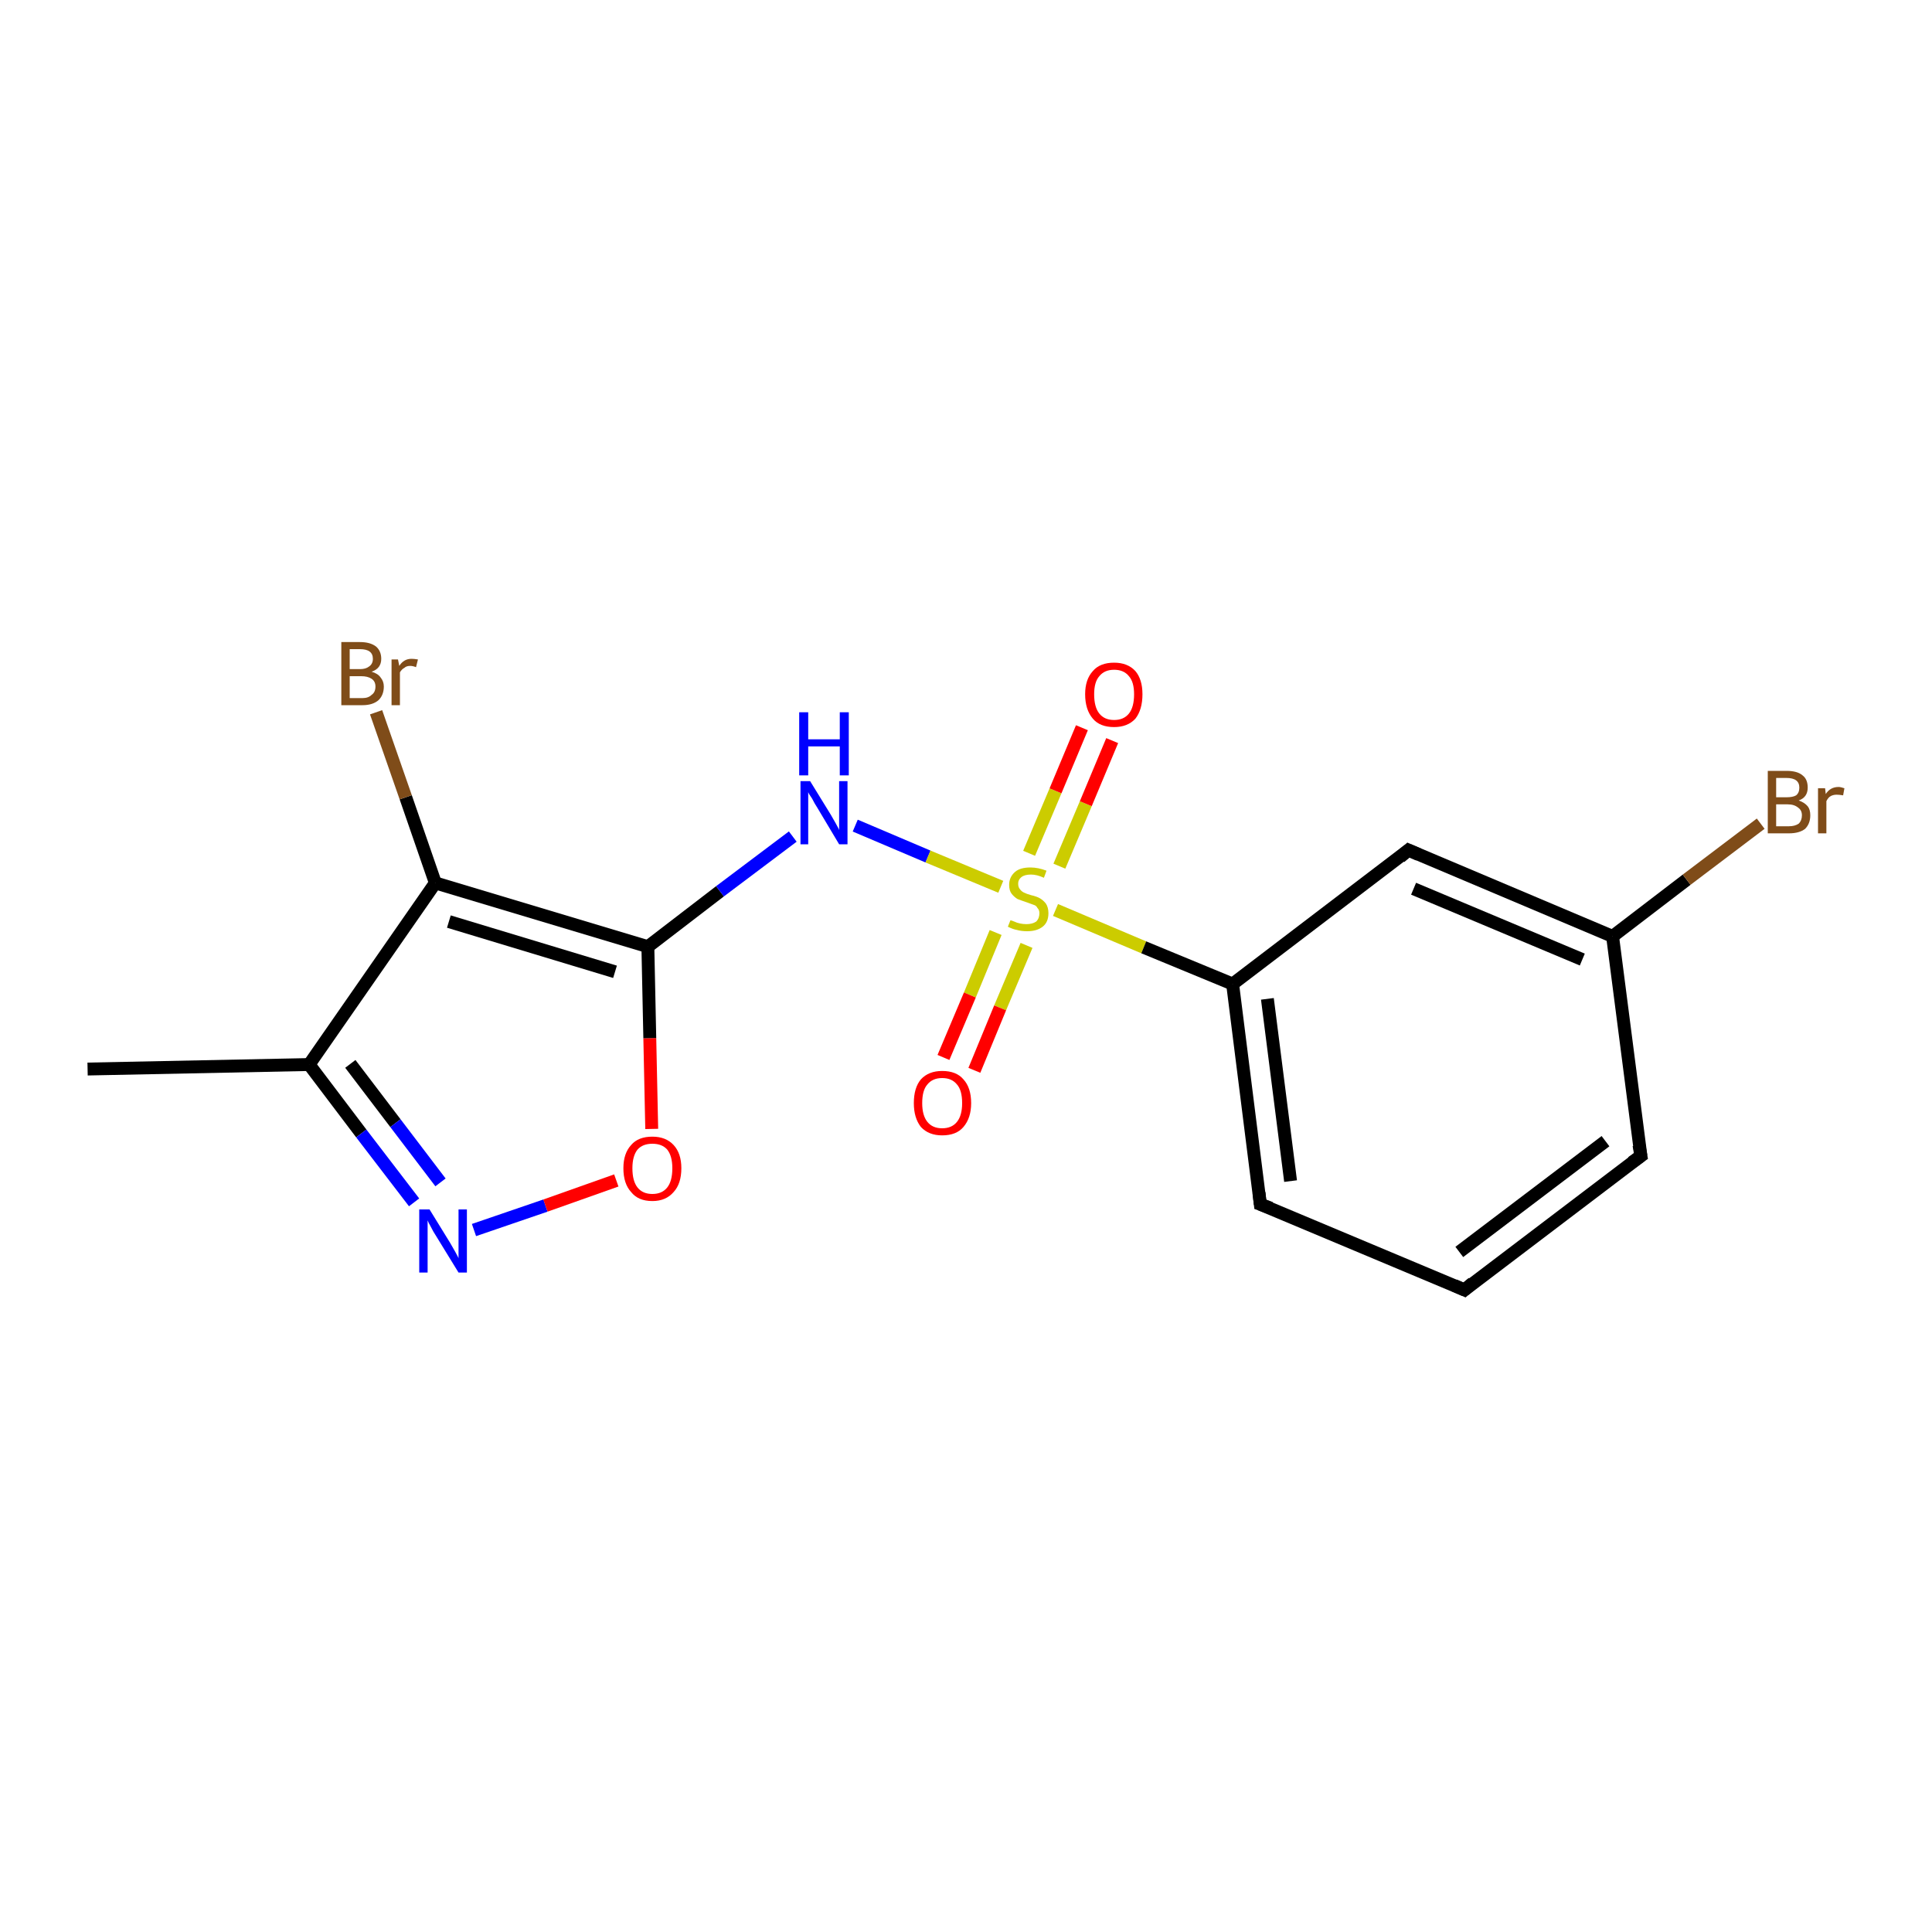 <?xml version='1.0' encoding='iso-8859-1'?>
<svg version='1.1' baseProfile='full'
              xmlns='http://www.w3.org/2000/svg'
                      xmlns:rdkit='http://www.rdkit.org/xml'
                      xmlns:xlink='http://www.w3.org/1999/xlink'
                  xml:space='preserve'
width='300px' height='300px' viewBox='0 0 300 300'>
<!-- END OF HEADER -->
<rect style='opacity:1.0;fill:#FFFFFF;stroke:none' width='300.0' height='300.0' x='0.0' y='0.0'> </rect>
<path class='bond-0 atom-0 atom-1' d='M 13.6,166.0 L 48.0,165.3' style='fill:none;fill-rule:evenodd;stroke:#000000;stroke-width:2.0px;stroke-linecap:butt;stroke-linejoin:miter;stroke-opacity:1' />
<path class='bond-1 atom-1 atom-2' d='M 48.0,165.3 L 56.1,176.0' style='fill:none;fill-rule:evenodd;stroke:#000000;stroke-width:2.0px;stroke-linecap:butt;stroke-linejoin:miter;stroke-opacity:1' />
<path class='bond-1 atom-1 atom-2' d='M 56.1,176.0 L 64.3,186.7' style='fill:none;fill-rule:evenodd;stroke:#0000FF;stroke-width:2.0px;stroke-linecap:butt;stroke-linejoin:miter;stroke-opacity:1' />
<path class='bond-1 atom-1 atom-2' d='M 54.4,165.2 L 61.4,174.4' style='fill:none;fill-rule:evenodd;stroke:#000000;stroke-width:2.0px;stroke-linecap:butt;stroke-linejoin:miter;stroke-opacity:1' />
<path class='bond-1 atom-1 atom-2' d='M 61.4,174.4 L 68.4,183.6' style='fill:none;fill-rule:evenodd;stroke:#0000FF;stroke-width:2.0px;stroke-linecap:butt;stroke-linejoin:miter;stroke-opacity:1' />
<path class='bond-2 atom-2 atom-3' d='M 73.6,191.0 L 84.7,187.2' style='fill:none;fill-rule:evenodd;stroke:#0000FF;stroke-width:2.0px;stroke-linecap:butt;stroke-linejoin:miter;stroke-opacity:1' />
<path class='bond-2 atom-2 atom-3' d='M 84.7,187.2 L 95.7,183.3' style='fill:none;fill-rule:evenodd;stroke:#FF0000;stroke-width:2.0px;stroke-linecap:butt;stroke-linejoin:miter;stroke-opacity:1' />
<path class='bond-3 atom-3 atom-4' d='M 101.2,175.3 L 100.9,161.2' style='fill:none;fill-rule:evenodd;stroke:#FF0000;stroke-width:2.0px;stroke-linecap:butt;stroke-linejoin:miter;stroke-opacity:1' />
<path class='bond-3 atom-3 atom-4' d='M 100.9,161.2 L 100.6,147.0' style='fill:none;fill-rule:evenodd;stroke:#000000;stroke-width:2.0px;stroke-linecap:butt;stroke-linejoin:miter;stroke-opacity:1' />
<path class='bond-4 atom-4 atom-5' d='M 100.6,147.0 L 111.8,138.4' style='fill:none;fill-rule:evenodd;stroke:#000000;stroke-width:2.0px;stroke-linecap:butt;stroke-linejoin:miter;stroke-opacity:1' />
<path class='bond-4 atom-4 atom-5' d='M 111.8,138.4 L 123.1,129.9' style='fill:none;fill-rule:evenodd;stroke:#0000FF;stroke-width:2.0px;stroke-linecap:butt;stroke-linejoin:miter;stroke-opacity:1' />
<path class='bond-5 atom-5 atom-6' d='M 132.8,128.2 L 144.1,133.0' style='fill:none;fill-rule:evenodd;stroke:#0000FF;stroke-width:2.0px;stroke-linecap:butt;stroke-linejoin:miter;stroke-opacity:1' />
<path class='bond-5 atom-5 atom-6' d='M 144.1,133.0 L 155.4,137.7' style='fill:none;fill-rule:evenodd;stroke:#CCCC00;stroke-width:2.0px;stroke-linecap:butt;stroke-linejoin:miter;stroke-opacity:1' />
<path class='bond-6 atom-6 atom-7' d='M 164.5,134.5 L 168.6,124.8' style='fill:none;fill-rule:evenodd;stroke:#CCCC00;stroke-width:2.0px;stroke-linecap:butt;stroke-linejoin:miter;stroke-opacity:1' />
<path class='bond-6 atom-6 atom-7' d='M 168.6,124.8 L 172.7,115.0' style='fill:none;fill-rule:evenodd;stroke:#FF0000;stroke-width:2.0px;stroke-linecap:butt;stroke-linejoin:miter;stroke-opacity:1' />
<path class='bond-6 atom-6 atom-7' d='M 159.8,132.5 L 163.9,122.8' style='fill:none;fill-rule:evenodd;stroke:#CCCC00;stroke-width:2.0px;stroke-linecap:butt;stroke-linejoin:miter;stroke-opacity:1' />
<path class='bond-6 atom-6 atom-7' d='M 163.9,122.8 L 168.0,113.0' style='fill:none;fill-rule:evenodd;stroke:#FF0000;stroke-width:2.0px;stroke-linecap:butt;stroke-linejoin:miter;stroke-opacity:1' />
<path class='bond-7 atom-6 atom-8' d='M 154.6,144.8 L 150.6,154.5' style='fill:none;fill-rule:evenodd;stroke:#CCCC00;stroke-width:2.0px;stroke-linecap:butt;stroke-linejoin:miter;stroke-opacity:1' />
<path class='bond-7 atom-6 atom-8' d='M 150.6,154.5 L 146.5,164.2' style='fill:none;fill-rule:evenodd;stroke:#FF0000;stroke-width:2.0px;stroke-linecap:butt;stroke-linejoin:miter;stroke-opacity:1' />
<path class='bond-7 atom-6 atom-8' d='M 159.4,146.8 L 155.3,156.5' style='fill:none;fill-rule:evenodd;stroke:#CCCC00;stroke-width:2.0px;stroke-linecap:butt;stroke-linejoin:miter;stroke-opacity:1' />
<path class='bond-7 atom-6 atom-8' d='M 155.3,156.5 L 151.3,166.2' style='fill:none;fill-rule:evenodd;stroke:#FF0000;stroke-width:2.0px;stroke-linecap:butt;stroke-linejoin:miter;stroke-opacity:1' />
<path class='bond-8 atom-6 atom-9' d='M 163.9,141.3 L 177.6,147.1' style='fill:none;fill-rule:evenodd;stroke:#CCCC00;stroke-width:2.0px;stroke-linecap:butt;stroke-linejoin:miter;stroke-opacity:1' />
<path class='bond-8 atom-6 atom-9' d='M 177.6,147.1 L 191.4,152.8' style='fill:none;fill-rule:evenodd;stroke:#000000;stroke-width:2.0px;stroke-linecap:butt;stroke-linejoin:miter;stroke-opacity:1' />
<path class='bond-9 atom-9 atom-10' d='M 191.4,152.8 L 195.7,187.0' style='fill:none;fill-rule:evenodd;stroke:#000000;stroke-width:2.0px;stroke-linecap:butt;stroke-linejoin:miter;stroke-opacity:1' />
<path class='bond-9 atom-9 atom-10' d='M 196.8,155.1 L 200.4,183.4' style='fill:none;fill-rule:evenodd;stroke:#000000;stroke-width:2.0px;stroke-linecap:butt;stroke-linejoin:miter;stroke-opacity:1' />
<path class='bond-10 atom-10 atom-11' d='M 195.7,187.0 L 227.4,200.3' style='fill:none;fill-rule:evenodd;stroke:#000000;stroke-width:2.0px;stroke-linecap:butt;stroke-linejoin:miter;stroke-opacity:1' />
<path class='bond-11 atom-11 atom-12' d='M 227.4,200.3 L 254.8,179.5' style='fill:none;fill-rule:evenodd;stroke:#000000;stroke-width:2.0px;stroke-linecap:butt;stroke-linejoin:miter;stroke-opacity:1' />
<path class='bond-11 atom-11 atom-12' d='M 226.6,194.4 L 249.3,177.2' style='fill:none;fill-rule:evenodd;stroke:#000000;stroke-width:2.0px;stroke-linecap:butt;stroke-linejoin:miter;stroke-opacity:1' />
<path class='bond-12 atom-12 atom-13' d='M 254.8,179.5 L 250.4,145.4' style='fill:none;fill-rule:evenodd;stroke:#000000;stroke-width:2.0px;stroke-linecap:butt;stroke-linejoin:miter;stroke-opacity:1' />
<path class='bond-13 atom-13 atom-14' d='M 250.4,145.4 L 261.9,136.6' style='fill:none;fill-rule:evenodd;stroke:#000000;stroke-width:2.0px;stroke-linecap:butt;stroke-linejoin:miter;stroke-opacity:1' />
<path class='bond-13 atom-13 atom-14' d='M 261.9,136.6 L 273.4,127.9' style='fill:none;fill-rule:evenodd;stroke:#7F4C19;stroke-width:2.0px;stroke-linecap:butt;stroke-linejoin:miter;stroke-opacity:1' />
<path class='bond-14 atom-13 atom-15' d='M 250.4,145.4 L 218.7,132.0' style='fill:none;fill-rule:evenodd;stroke:#000000;stroke-width:2.0px;stroke-linecap:butt;stroke-linejoin:miter;stroke-opacity:1' />
<path class='bond-14 atom-13 atom-15' d='M 245.7,149.0 L 219.5,138.0' style='fill:none;fill-rule:evenodd;stroke:#000000;stroke-width:2.0px;stroke-linecap:butt;stroke-linejoin:miter;stroke-opacity:1' />
<path class='bond-15 atom-4 atom-16' d='M 100.6,147.0 L 67.6,137.1' style='fill:none;fill-rule:evenodd;stroke:#000000;stroke-width:2.0px;stroke-linecap:butt;stroke-linejoin:miter;stroke-opacity:1' />
<path class='bond-15 atom-4 atom-16' d='M 95.5,150.9 L 69.7,143.1' style='fill:none;fill-rule:evenodd;stroke:#000000;stroke-width:2.0px;stroke-linecap:butt;stroke-linejoin:miter;stroke-opacity:1' />
<path class='bond-16 atom-16 atom-17' d='M 67.6,137.1 L 63.0,123.8' style='fill:none;fill-rule:evenodd;stroke:#000000;stroke-width:2.0px;stroke-linecap:butt;stroke-linejoin:miter;stroke-opacity:1' />
<path class='bond-16 atom-16 atom-17' d='M 63.0,123.8 L 58.4,110.6' style='fill:none;fill-rule:evenodd;stroke:#7F4C19;stroke-width:2.0px;stroke-linecap:butt;stroke-linejoin:miter;stroke-opacity:1' />
<path class='bond-17 atom-16 atom-1' d='M 67.6,137.1 L 48.0,165.3' style='fill:none;fill-rule:evenodd;stroke:#000000;stroke-width:2.0px;stroke-linecap:butt;stroke-linejoin:miter;stroke-opacity:1' />
<path class='bond-18 atom-15 atom-9' d='M 218.7,132.0 L 191.4,152.8' style='fill:none;fill-rule:evenodd;stroke:#000000;stroke-width:2.0px;stroke-linecap:butt;stroke-linejoin:miter;stroke-opacity:1' />
<path d='M 195.5,185.2 L 195.7,187.0 L 197.3,187.6' style='fill:none;stroke:#000000;stroke-width:2.0px;stroke-linecap:butt;stroke-linejoin:miter;stroke-opacity:1;' />
<path d='M 225.8,199.6 L 227.4,200.3 L 228.7,199.2' style='fill:none;stroke:#000000;stroke-width:2.0px;stroke-linecap:butt;stroke-linejoin:miter;stroke-opacity:1;' />
<path d='M 253.4,180.5 L 254.8,179.5 L 254.5,177.8' style='fill:none;stroke:#000000;stroke-width:2.0px;stroke-linecap:butt;stroke-linejoin:miter;stroke-opacity:1;' />
<path d='M 220.3,132.7 L 218.7,132.0 L 217.4,133.1' style='fill:none;stroke:#000000;stroke-width:2.0px;stroke-linecap:butt;stroke-linejoin:miter;stroke-opacity:1;' />
<path class='atom-2' d='M 66.7 187.8
L 69.9 193.0
Q 70.2 193.5, 70.7 194.4
Q 71.2 195.3, 71.2 195.4
L 71.2 187.8
L 72.5 187.8
L 72.5 197.6
L 71.2 197.6
L 67.7 191.9
Q 67.3 191.3, 66.9 190.5
Q 66.5 189.8, 66.4 189.5
L 66.4 197.6
L 65.1 197.6
L 65.1 187.8
L 66.7 187.8
' fill='#0000FF'/>
<path class='atom-3' d='M 96.8 181.4
Q 96.8 179.1, 98.0 177.8
Q 99.1 176.5, 101.3 176.5
Q 103.4 176.5, 104.6 177.8
Q 105.8 179.1, 105.8 181.4
Q 105.8 183.8, 104.6 185.1
Q 103.4 186.5, 101.3 186.5
Q 99.1 186.5, 98.0 185.1
Q 96.8 183.8, 96.8 181.4
M 101.3 185.4
Q 102.8 185.4, 103.6 184.4
Q 104.4 183.4, 104.4 181.4
Q 104.4 179.5, 103.6 178.5
Q 102.8 177.6, 101.3 177.6
Q 99.8 177.6, 99.0 178.5
Q 98.2 179.5, 98.2 181.4
Q 98.2 183.4, 99.0 184.4
Q 99.8 185.4, 101.3 185.4
' fill='#FF0000'/>
<path class='atom-5' d='M 125.8 121.3
L 129.0 126.5
Q 129.3 127.0, 129.8 127.9
Q 130.3 128.8, 130.3 128.9
L 130.3 121.3
L 131.6 121.3
L 131.6 131.1
L 130.3 131.1
L 126.9 125.4
Q 126.5 124.8, 126.1 124.0
Q 125.6 123.3, 125.5 123.0
L 125.5 131.1
L 124.3 131.1
L 124.3 121.3
L 125.8 121.3
' fill='#0000FF'/>
<path class='atom-5' d='M 124.1 110.6
L 125.5 110.6
L 125.5 114.8
L 130.4 114.8
L 130.4 110.6
L 131.8 110.6
L 131.8 120.4
L 130.4 120.4
L 130.4 115.9
L 125.5 115.9
L 125.5 120.4
L 124.1 120.4
L 124.1 110.6
' fill='#0000FF'/>
<path class='atom-6' d='M 156.9 142.9
Q 157.0 142.9, 157.5 143.1
Q 157.9 143.3, 158.4 143.4
Q 158.9 143.5, 159.4 143.5
Q 160.3 143.5, 160.9 143.1
Q 161.4 142.6, 161.4 141.8
Q 161.4 141.3, 161.1 141.0
Q 160.9 140.6, 160.5 140.5
Q 160.0 140.3, 159.4 140.1
Q 158.5 139.8, 158.0 139.6
Q 157.5 139.3, 157.1 138.8
Q 156.7 138.3, 156.7 137.4
Q 156.7 136.2, 157.6 135.4
Q 158.4 134.7, 160.0 134.7
Q 161.2 134.7, 162.5 135.2
L 162.1 136.3
Q 161.0 135.8, 160.1 135.8
Q 159.1 135.8, 158.6 136.2
Q 158.1 136.6, 158.1 137.2
Q 158.1 137.8, 158.4 138.1
Q 158.6 138.4, 159.0 138.6
Q 159.4 138.8, 160.1 139.0
Q 161.0 139.2, 161.5 139.5
Q 162.0 139.8, 162.4 140.3
Q 162.8 140.9, 162.8 141.8
Q 162.8 143.2, 161.9 143.9
Q 161.0 144.6, 159.5 144.6
Q 158.6 144.6, 157.9 144.4
Q 157.3 144.3, 156.5 143.9
L 156.9 142.9
' fill='#CCCC00'/>
<path class='atom-7' d='M 168.5 107.8
Q 168.5 105.5, 169.7 104.2
Q 170.8 102.9, 173.0 102.9
Q 175.1 102.9, 176.3 104.2
Q 177.4 105.5, 177.4 107.8
Q 177.4 110.2, 176.3 111.6
Q 175.1 112.9, 173.0 112.9
Q 170.8 112.9, 169.7 111.6
Q 168.5 110.2, 168.5 107.8
M 173.0 111.8
Q 174.5 111.8, 175.3 110.8
Q 176.1 109.8, 176.1 107.8
Q 176.1 105.9, 175.3 105.0
Q 174.5 104.0, 173.0 104.0
Q 171.5 104.0, 170.7 105.0
Q 169.9 105.9, 169.9 107.8
Q 169.9 109.8, 170.7 110.8
Q 171.5 111.8, 173.0 111.8
' fill='#FF0000'/>
<path class='atom-8' d='M 141.9 171.3
Q 141.9 168.9, 143.0 167.6
Q 144.2 166.3, 146.3 166.3
Q 148.5 166.3, 149.6 167.6
Q 150.8 168.9, 150.8 171.3
Q 150.8 173.6, 149.6 175.0
Q 148.5 176.3, 146.3 176.3
Q 144.2 176.3, 143.0 175.0
Q 141.9 173.6, 141.9 171.3
M 146.3 175.2
Q 147.8 175.2, 148.6 174.2
Q 149.4 173.2, 149.4 171.3
Q 149.4 169.3, 148.6 168.4
Q 147.8 167.4, 146.3 167.4
Q 144.8 167.4, 144.0 168.4
Q 143.2 169.3, 143.2 171.3
Q 143.2 173.2, 144.0 174.2
Q 144.8 175.2, 146.3 175.2
' fill='#FF0000'/>
<path class='atom-14' d='M 279.3 124.3
Q 280.2 124.6, 280.7 125.2
Q 281.1 125.7, 281.1 126.6
Q 281.1 127.9, 280.3 128.7
Q 279.4 129.4, 277.8 129.4
L 274.5 129.4
L 274.5 119.7
L 277.4 119.7
Q 279.1 119.7, 279.9 120.4
Q 280.7 121.0, 280.7 122.3
Q 280.7 123.8, 279.3 124.3
M 275.8 120.8
L 275.8 123.8
L 277.4 123.8
Q 278.4 123.8, 278.9 123.5
Q 279.4 123.1, 279.4 122.3
Q 279.4 120.8, 277.4 120.8
L 275.8 120.8
M 277.8 128.3
Q 278.7 128.3, 279.3 127.9
Q 279.8 127.4, 279.8 126.6
Q 279.8 125.8, 279.2 125.4
Q 278.6 124.9, 277.6 124.9
L 275.8 124.9
L 275.8 128.3
L 277.8 128.3
' fill='#7F4C19'/>
<path class='atom-14' d='M 283.4 122.4
L 283.5 123.3
Q 284.2 122.2, 285.5 122.2
Q 285.8 122.2, 286.4 122.4
L 286.2 123.5
Q 285.6 123.4, 285.2 123.4
Q 284.7 123.4, 284.3 123.6
Q 283.9 123.8, 283.6 124.4
L 283.6 129.4
L 282.3 129.4
L 282.3 122.4
L 283.4 122.4
' fill='#7F4C19'/>
<path class='atom-17' d='M 57.7 104.3
Q 58.7 104.6, 59.1 105.2
Q 59.6 105.8, 59.6 106.6
Q 59.6 107.9, 58.8 108.7
Q 57.9 109.5, 56.3 109.5
L 53.0 109.5
L 53.0 99.7
L 55.9 99.7
Q 57.5 99.7, 58.4 100.4
Q 59.2 101.1, 59.2 102.3
Q 59.2 103.8, 57.7 104.3
M 54.3 100.8
L 54.3 103.9
L 55.9 103.9
Q 56.8 103.9, 57.3 103.5
Q 57.9 103.1, 57.9 102.3
Q 57.9 100.8, 55.9 100.8
L 54.3 100.8
M 56.3 108.4
Q 57.2 108.4, 57.7 107.9
Q 58.3 107.5, 58.3 106.6
Q 58.3 105.8, 57.7 105.4
Q 57.1 105.0, 56.1 105.0
L 54.3 105.0
L 54.3 108.4
L 56.3 108.4
' fill='#7F4C19'/>
<path class='atom-17' d='M 61.8 102.4
L 62.0 103.4
Q 62.7 102.3, 63.9 102.3
Q 64.3 102.3, 64.9 102.4
L 64.6 103.6
Q 64.1 103.4, 63.7 103.4
Q 63.1 103.4, 62.8 103.7
Q 62.4 103.9, 62.1 104.4
L 62.1 109.5
L 60.8 109.5
L 60.8 102.4
L 61.8 102.4
' fill='#7F4C19'/>
</svg>
